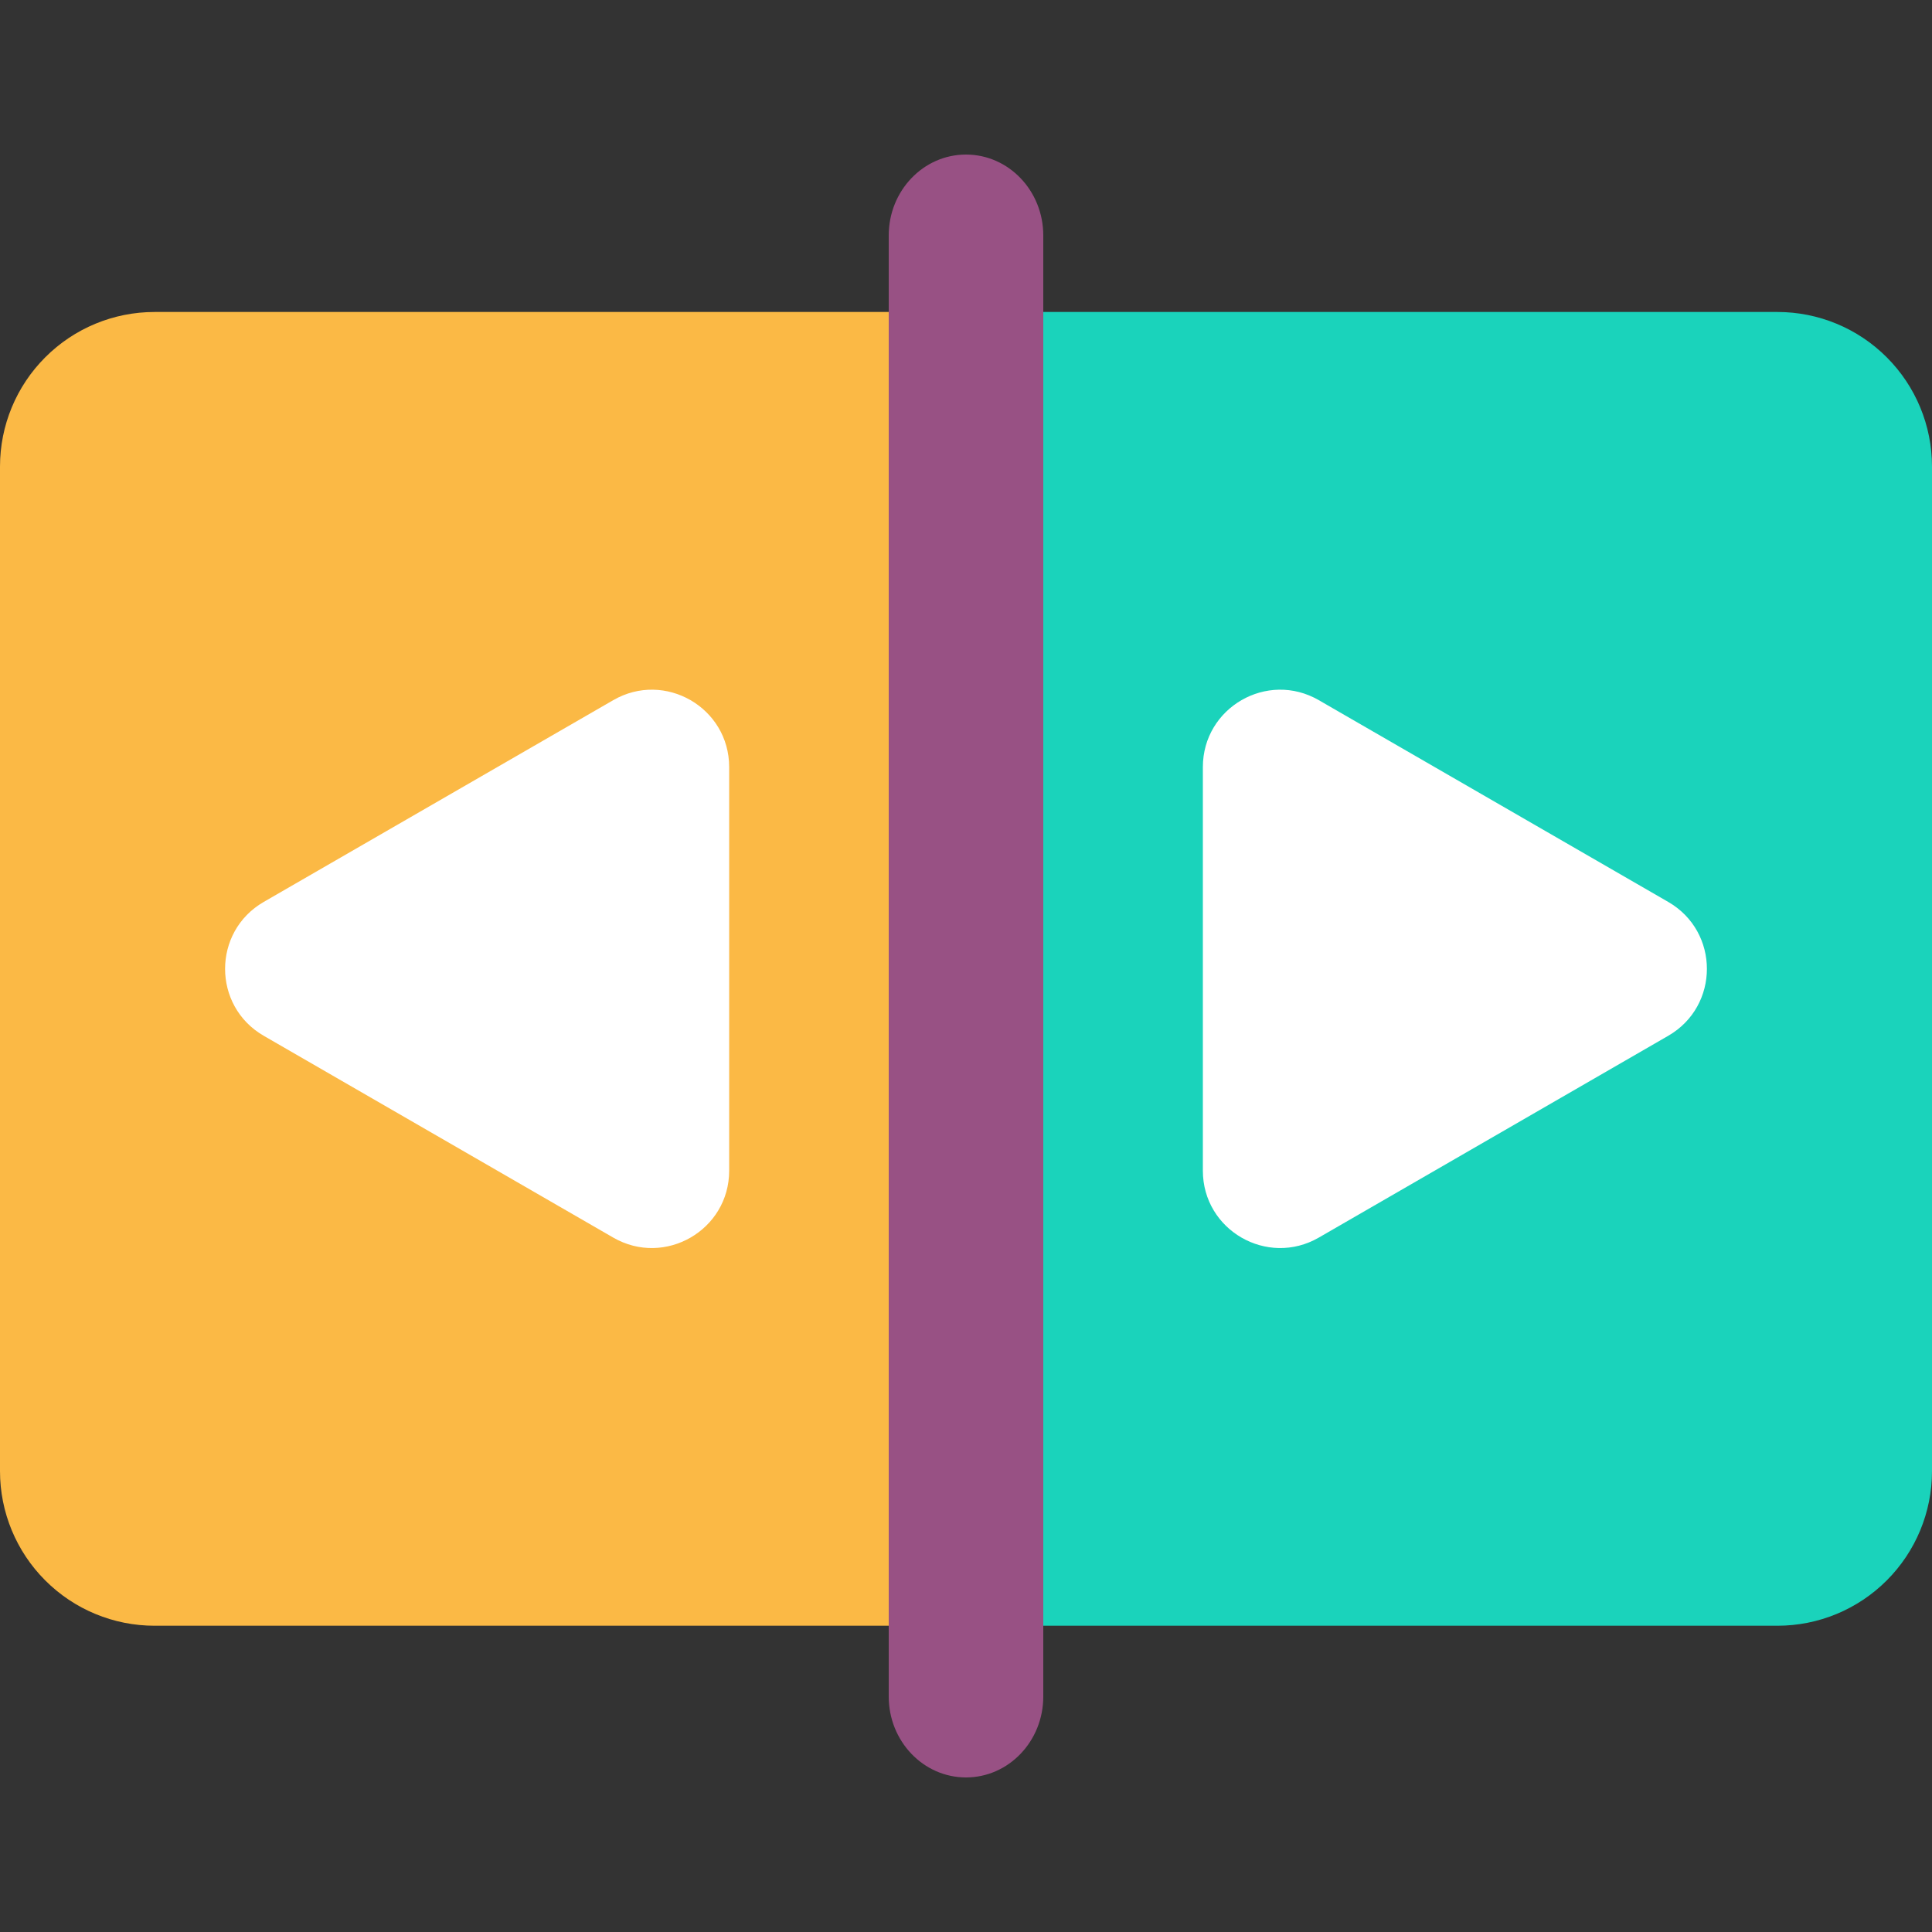 <svg width="50" height="50" viewBox="0 0 50 50" fill="none" xmlns="http://www.w3.org/2000/svg">
<rect x="0" y="0" width="50" height="50" fill="#333333" stroke="none"/>
<g id="icon (42) 1" clip-path="url(#clip0_42_844)">
<path id="Vector" d="M5 17H45V33H5V17Z" fill="white"/>
<path id="Vector_2" fill-rule="evenodd" clip-rule="evenodd" d="M4 8.074C2.939 8.074 1.922 8.495 1.172 9.246C0.421 9.996 0 11.013 0 12.074L0 38.074C0 39.135 0.421 40.152 1.172 40.902C1.922 41.653 2.939 42.074 4 42.074H25V8.074H4ZM6.825 26.806C5.492 26.036 5.492 24.112 6.825 23.342L15.871 18.12C17.204 17.35 18.871 18.312 18.871 19.852V30.297C18.871 31.837 17.204 32.798 15.871 32.029L6.825 26.806Z" fill="#FBB945"/>
<path id="Vector_3" fill-rule="evenodd" clip-rule="evenodd" d="M46 8.074H25V42.074H46C47.061 42.074 48.078 41.653 48.828 40.902C49.579 40.152 50 39.135 50 38.074V12.074C50 11.013 49.579 9.996 48.828 9.246C48.078 8.495 47.061 8.074 46 8.074ZM43.174 26.806C44.508 26.036 44.508 24.112 43.174 23.342L34.13 18.12C32.797 17.35 31.13 18.312 31.13 19.852V30.297C31.13 31.837 32.797 32.798 34.13 32.029L43.174 26.806Z" fill="#1AD3BB"/>
<path id="Vector_4" d="M23 6.095C23 4.938 23.895 4 25 4C26.105 4 27 4.938 27 6.095V43.905C27 45.062 26.105 46 25 46C23.895 46 23 45.062 23 43.905V6.095Z" fill="#985184"/>
</g>
<defs>
<clipPath id="clip0_42_844">
<rect width="50" height="50" fill="white"/>
</clipPath>
</defs>
</svg>
